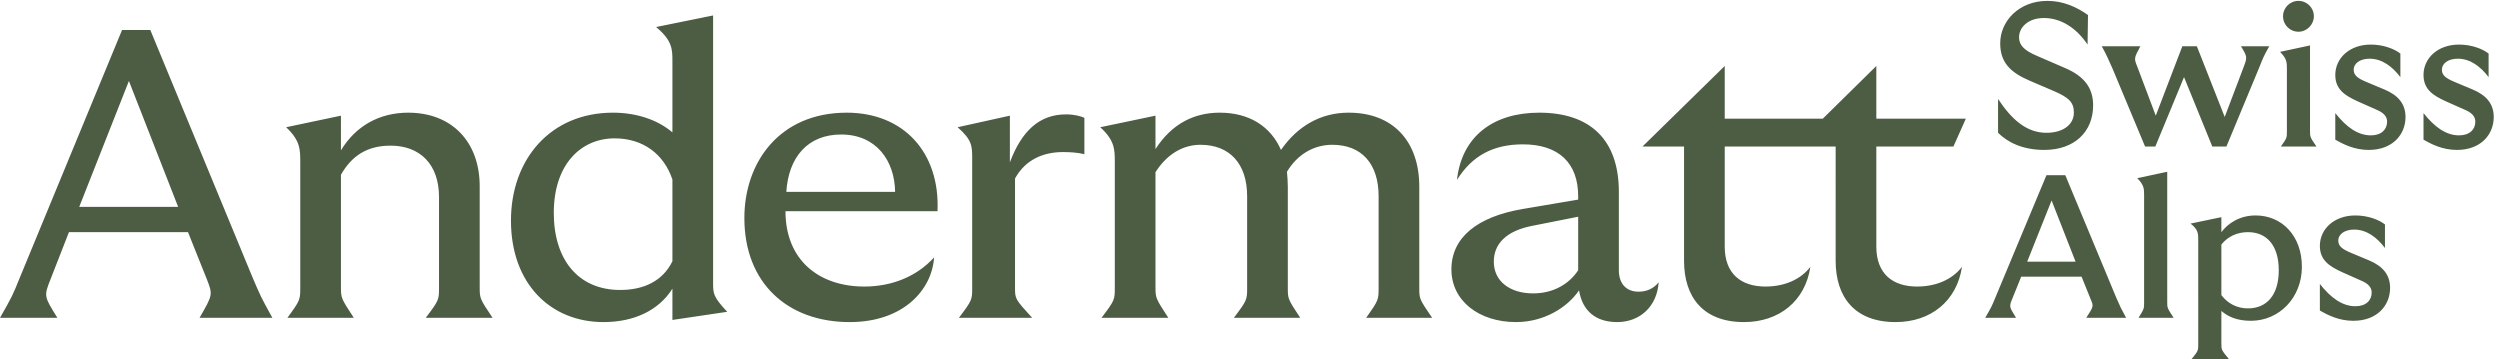 <?xml version="1.0" encoding="utf-8"?>
<svg xmlns="http://www.w3.org/2000/svg" xmlns:inkscape="http://www.inkscape.org/namespaces/inkscape" xmlns:sodipodi="http://sodipodi.sourceforge.net/DTD/sodipodi-0.dtd" xmlns:svg="http://www.w3.org/2000/svg" version="1.1" id="svg1" width="1314.72" height="188.973" viewBox="0 0 1314.72 188.973">
  <defs id="defs1"/>
  
  <g id="g1">
    <g id="group-R5">
      <path id="path2" d="m 8569.32,741.68 -118.54,-25.403 c 27.1,-27.093 27.1,-42.332 27.1,-67.73 V 225.211 c 0,-25.402 0,-25.402 -22.02,-60.961 h 138.86 c -25.4,38.949 -25.4,38.949 -25.4,62.648 z m 234.04,99.906 128.7,309.874 c 16.93,42.34 18.62,47.42 40.64,86.37 h -111.76 c 25.4,-42.34 25.4,-42.34 10.16,-82.98 l -74.51,-196.424 -110.07,279.404 h -57.57 l -104.99,-274.322 -72.81,193.042 c -13.55,33.86 -13.55,33.86 11.85,81.28 h -152.4 c 18.63,-33.87 28.79,-57.58 42.34,-88.06 l 128.69,-308.184 h 40.64 l 113.45,274.324 111.76,-274.324 z m -1079.46,0 49.11,110.066 H 7419.1 V 1159.93 L 7207.43,951.652 H 6819.66 V 1159.93 L 6494.54,841.586 h 164.25 V 389.461 c 0,-142.242 74.51,-242.141 237.07,-242.141 138.85,0 242.15,82.969 262.47,218.442 -38.95,-50.801 -103.3,-77.903 -177.8,-77.903 -96.52,0 -160.87,50.801 -160.87,157.485 v 396.242 h 438.57 V 389.461 c 0,-142.242 74.51,-242.141 237.07,-242.141 138.85,0 242.15,82.969 262.47,218.442 -38.95,-50.801 -103.3,-77.903 -177.8,-77.903 -96.52,0 -160.87,50.801 -160.87,157.485 V 841.586 Z M 6240.17,352.211 c -35.56,-54.191 -98.21,-91.441 -177.8,-91.441 -91.44,0 -155.79,47.41 -155.79,125.308 0,69.426 47.42,121.918 154.1,142.242 l 179.49,35.559 z m 238.76,-84.672 c -49.11,0 -77.89,32.18 -77.89,84.672 v 309.883 c 0,204.89 -111.76,313.265 -314.96,313.265 -182.88,0 -306.5,-94.828 -325.12,-265.851 59.26,94.824 142.24,140.547 260.77,140.547 140.55,0 218.44,-72.817 218.44,-204.895 v -13.547 l -220.13,-37.254 c -177.8,-30.48 -281.1,-111.761 -281.1,-238.757 0,-123.622 108.38,-208.282 255.7,-208.282 108.37,0 201.5,55.879 248.92,125.301 13.54,-81.281 66.04,-125.301 150.7,-125.301 88.06,0 157.48,59.258 164.26,157.481 -20.32,-25.403 -47.42,-37.262 -79.59,-37.262 z M 8888.4,201.5 c -42.34,0 -79.59,18.629 -104.99,52.5 v 199.813 c 25.4,32.171 62.65,49.105 104.99,49.105 74.5,0 121.92,-52.492 121.92,-150.707 C 9010.32,254 8962.9,201.5 8888.4,201.5 Z m 30.48,367.457 c -64.35,0 -110.07,-32.172 -135.47,-66.039 v 59.266 l -121.92,-25.399 c 30.48,-23.707 30.48,-38.945 30.48,-66.039 V 60.961 c 0,-27.102 0,-27.102 -27.09,-60.961 h 149.01 c -30.48,37.25 -30.48,37.25 -30.48,62.648 V 191.34 c 25.4,-22.012 60.96,-38.942 116.84,-38.942 111.76,0 201.51,91.442 201.51,213.364 0,123.609 -79.59,203.195 -182.88,203.195 z m 509.69,497.843 -72.81,30.48 c -32.18,13.54 -49.11,25.4 -49.11,47.41 0,27.1 27.09,44.03 62.65,44.03 49.11,0 89.75,-30.48 121.92,-72.81 v 93.13 c -23.7,18.63 -67.73,35.56 -116.84,35.56 -84.66,0 -140.54,-54.19 -140.54,-120.23 0,-57.57 38.94,-81.28 86.36,-103.29 l 76.2,-33.865 c 28.78,-11.856 42.33,-27.098 42.33,-47.414 0,-30.481 -22.01,-54.188 -64.35,-54.188 -50.8,0 -96.52,32.172 -140.54,88.051 V 868.68 c 32.17,-18.625 76.2,-40.641 132.08,-40.641 94.83,0 145.62,60.961 145.62,130.387 0,52.494 -30.47,86.364 -82.97,108.374 z m 348.83,0 -72.81,30.48 c -32.18,13.54 -49.11,25.4 -49.11,47.41 0,27.1 27.09,44.03 62.65,44.03 49.11,0 89.75,-30.48 121.92,-72.81 v 93.13 c -23.7,18.63 -67.73,35.56 -116.84,35.56 -84.66,0 -140.54,-54.19 -140.54,-120.23 0,-57.57 38.94,-81.28 86.36,-103.29 l 76.2,-33.865 c 28.78,-11.856 42.33,-27.098 42.33,-47.414 0,-30.481 -22.01,-54.188 -64.35,-54.188 -50.8,0 -96.52,32.172 -140.54,88.051 V 868.68 c 32.17,-18.625 76.2,-40.641 132.08,-40.641 94.82,0 145.62,60.961 145.62,130.387 0,52.494 -30.48,86.364 -82.97,108.374 z M 5611.94,682.41 c 0,179.496 -103.29,292.949 -279.4,292.949 -110.07,0 -201.51,-52.492 -267.55,-147.32 -40.64,93.133 -125.3,147.32 -242.14,147.32 -101.6,0 -189.66,-44.027 -254,-143.933 v 132.082 l -218.44,-45.723 c 57.57,-52.492 57.57,-88.055 57.57,-138.851 V 284.48 c 0,-49.109 0,-50.8 -52.49,-120.23 h 264.16 c -50.8,77.891 -50.8,77.891 -50.8,123.609 v 452.125 c 44.02,69.426 106.68,108.375 177.8,108.375 115.14,0 184.57,-74.507 184.57,-203.199 V 284.48 c 0,-49.109 0,-50.8 -52.49,-120.23 h 262.46 c -49.1,74.512 -49.1,74.512 -49.1,118.531 V 682.41 c 0,20.32 -1.7,38.949 -3.39,59.27 40.64,67.73 104.99,106.679 179.5,106.679 115.14,0 182.88,-74.507 182.88,-203.199 V 284.48 c 0,-49.109 0,-50.8 -49.11,-120.23 h 260.77 c -50.8,74.512 -50.8,74.512 -50.8,118.531 z m 3521.99,558.8 -118.53,-25.4 c 27.09,-27.09 27.09,-42.33 27.09,-67.73 V 902.547 c 0,-27.094 0,-27.094 -23.71,-60.961 h 140.55 c -25.4,37.254 -25.4,37.254 -25.4,62.652 z m 233.68,-850.05 -72.81,30.477 c -32.18,13.547 -49.11,25.402 -49.11,47.414 0,27.094 27.09,44.027 62.65,44.027 49.11,0 89.75,-30.48 121.92,-72.812 v 93.132 c -23.7,18.625 -67.73,35.559 -116.84,35.559 -84.66,0 -140.54,-54.184 -140.54,-120.227 0,-57.57 38.94,-81.281 86.36,-103.289 l 76.2,-33.871 c 28.78,-11.851 42.33,-27.09 42.33,-47.41 0,-30.48 -22.01,-54.191 -64.35,-54.191 -50.8,0 -96.52,32.172 -140.54,88.051 V 193.039 c 32.17,-18.629 76.2,-40.641 132.08,-40.641 94.83,0 145.62,60.961 145.62,130.383 0,52.5 -30.48,86.36 -82.97,108.379 z m -1352.02,-5.082 96.52,242.149 94.83,-242.149 z m 150.71,342.055 h -74.51 l -201.5,-482.602 c -15.24,-37.25 -15.24,-37.25 -40.64,-81.281 h 121.92 c -25.4,42.328 -28.79,42.328 -15.24,74.512 l 35.56,88.047 h 238.76 l 35.56,-88.047 c 11.85,-28.793 13.54,-27.102 -16.94,-74.512 h 157.49 c -22.02,40.641 -22.02,40.641 -38.95,79.59 z M 313.266,602.824 509.695,1100.67 704.43,602.824 Z M 594.359,1302.18 H 482.602 L 81.281,330.199 C 49.105,250.609 49.105,250.609 0,164.25 h 226.906 c -52.492,84.672 -54.187,84.672 -27.093,152.398 l 72.816,186.27 h 470.746 l 74.508,-186.27 C 841.59,255.691 841.59,255.691 789.094,164.25 h 287.866 c -45.72,82.969 -45.72,82.969 -79.585,162.559 z M 2658.76,387.77 c -38.94,-79.59 -115.14,-113.45 -206.58,-113.45 -165.95,0 -262.47,120.219 -262.47,304.797 0,193.043 108.37,294.641 240.45,294.641 113.46,0 194.74,-62.653 228.6,-162.559 z m 160.87,971.98 -225.21,-45.72 c 64.34,-54.19 64.34,-88.06 64.34,-135.47 V 897.465 c -57.57,49.105 -140.54,77.894 -235.37,77.894 -245.53,0 -403.01,-182.879 -403.01,-426.722 0,-250.617 157.48,-401.317 365.76,-401.317 120.22,0 218.44,45.719 272.62,132.078 V 155.781 l 216.75,32.18 c -55.88,59.258 -55.88,72.809 -55.88,115.141 z M 1896.76,684.105 c 0,176.106 -110.07,291.254 -282.79,291.254 -111.76,0 -206.58,-50.8 -265.85,-149.011 v 137.16 l -216.75,-45.723 c 55.88,-52.492 55.88,-88.055 55.88,-138.851 V 284.48 c 0,-49.109 0,-50.8 -50.8,-120.23 h 262.47 c -50.8,77.891 -50.8,77.891 -50.8,123.609 v 441.965 c 42.33,74.508 103.29,115.149 196.43,115.149 115.14,0 191.34,-72.813 191.34,-203.2 V 284.48 c 0,-49.109 0,-50.8 -52.49,-120.23 h 264.16 c -50.8,76.199 -50.8,76.199 -50.8,121.922 z M 9088.21,1295.4 c 33.87,0 60.96,28.79 60.96,60.96 0,33.87 -27.09,60.96 -60.96,60.96 -33.87,0 -60.96,-27.09 -60.96,-60.96 0,-33.87 27.09,-60.96 60.96,-60.96 z m -811.84,-291.26 c 0,69.43 -35.56,115.15 -110.07,147.32 l -113.45,49.11 c -47.42,20.32 -69.43,40.64 -69.43,72.82 0,38.94 35.56,76.2 98.21,76.2 66.04,0 127,-37.26 172.72,-104.99 l 1.7,116.84 c -45.72,32.17 -98.22,55.88 -160.87,55.88 -111.76,0 -186.27,-79.59 -186.27,-167.64 0,-76.2 40.64,-115.15 115.15,-147.32 l 94.83,-40.64 c 64.34,-27.09 81.28,-47.42 81.28,-86.361 0,-45.718 -40.64,-79.586 -108.38,-79.586 -76.2,0 -135.46,49.106 -191.34,133.777 V 895.773 c 37.25,-37.253 96.52,-67.734 182.88,-67.734 120.22,0 193.04,72.813 193.04,176.101 z M 3993.11,778.934 v 184.574 l -206.58,-45.723 c 57.57,-50.801 57.57,-74.508 57.57,-125.305 v -508 c 0,-49.109 0,-50.8 -52.49,-120.23 h 289.56 c -67.74,74.512 -67.74,74.512 -67.74,120.23 v 430.583 c 41.45,75.414 113,104.507 189.66,104.507 25.4,0 59.26,-1.691 84.66,-8.465 v 143.934 c -15.24,6.774 -40.64,13.547 -72.81,13.547 -106.68,0 -176.11,-67.734 -221.83,-189.652 z m -883.92,-116.84 c 8.47,137.16 84.67,226.906 216.75,226.906 138.85,0 211.66,-103.293 213.36,-226.906 z m 238.76,313.265 c -265.85,0 -404.71,-196.425 -404.71,-416.562 0,-257.387 171.03,-411.477 416.56,-411.477 211.67,0 325.12,127 333.59,255.692 -69.43,-76.203 -167.64,-115.153 -276.01,-115.153 -177.8,0 -311.58,103.301 -311.58,298.032 h 601.14 c 10.16,233.679 -135.47,389.468 -358.99,389.468" style="fill:#4d5d44;fill-opacity:1;fill-rule:nonzero;stroke:none" transform="matrix(0.133,0,0,-0.133,0,188.973)"/>
    </g>
  </g>
</svg>